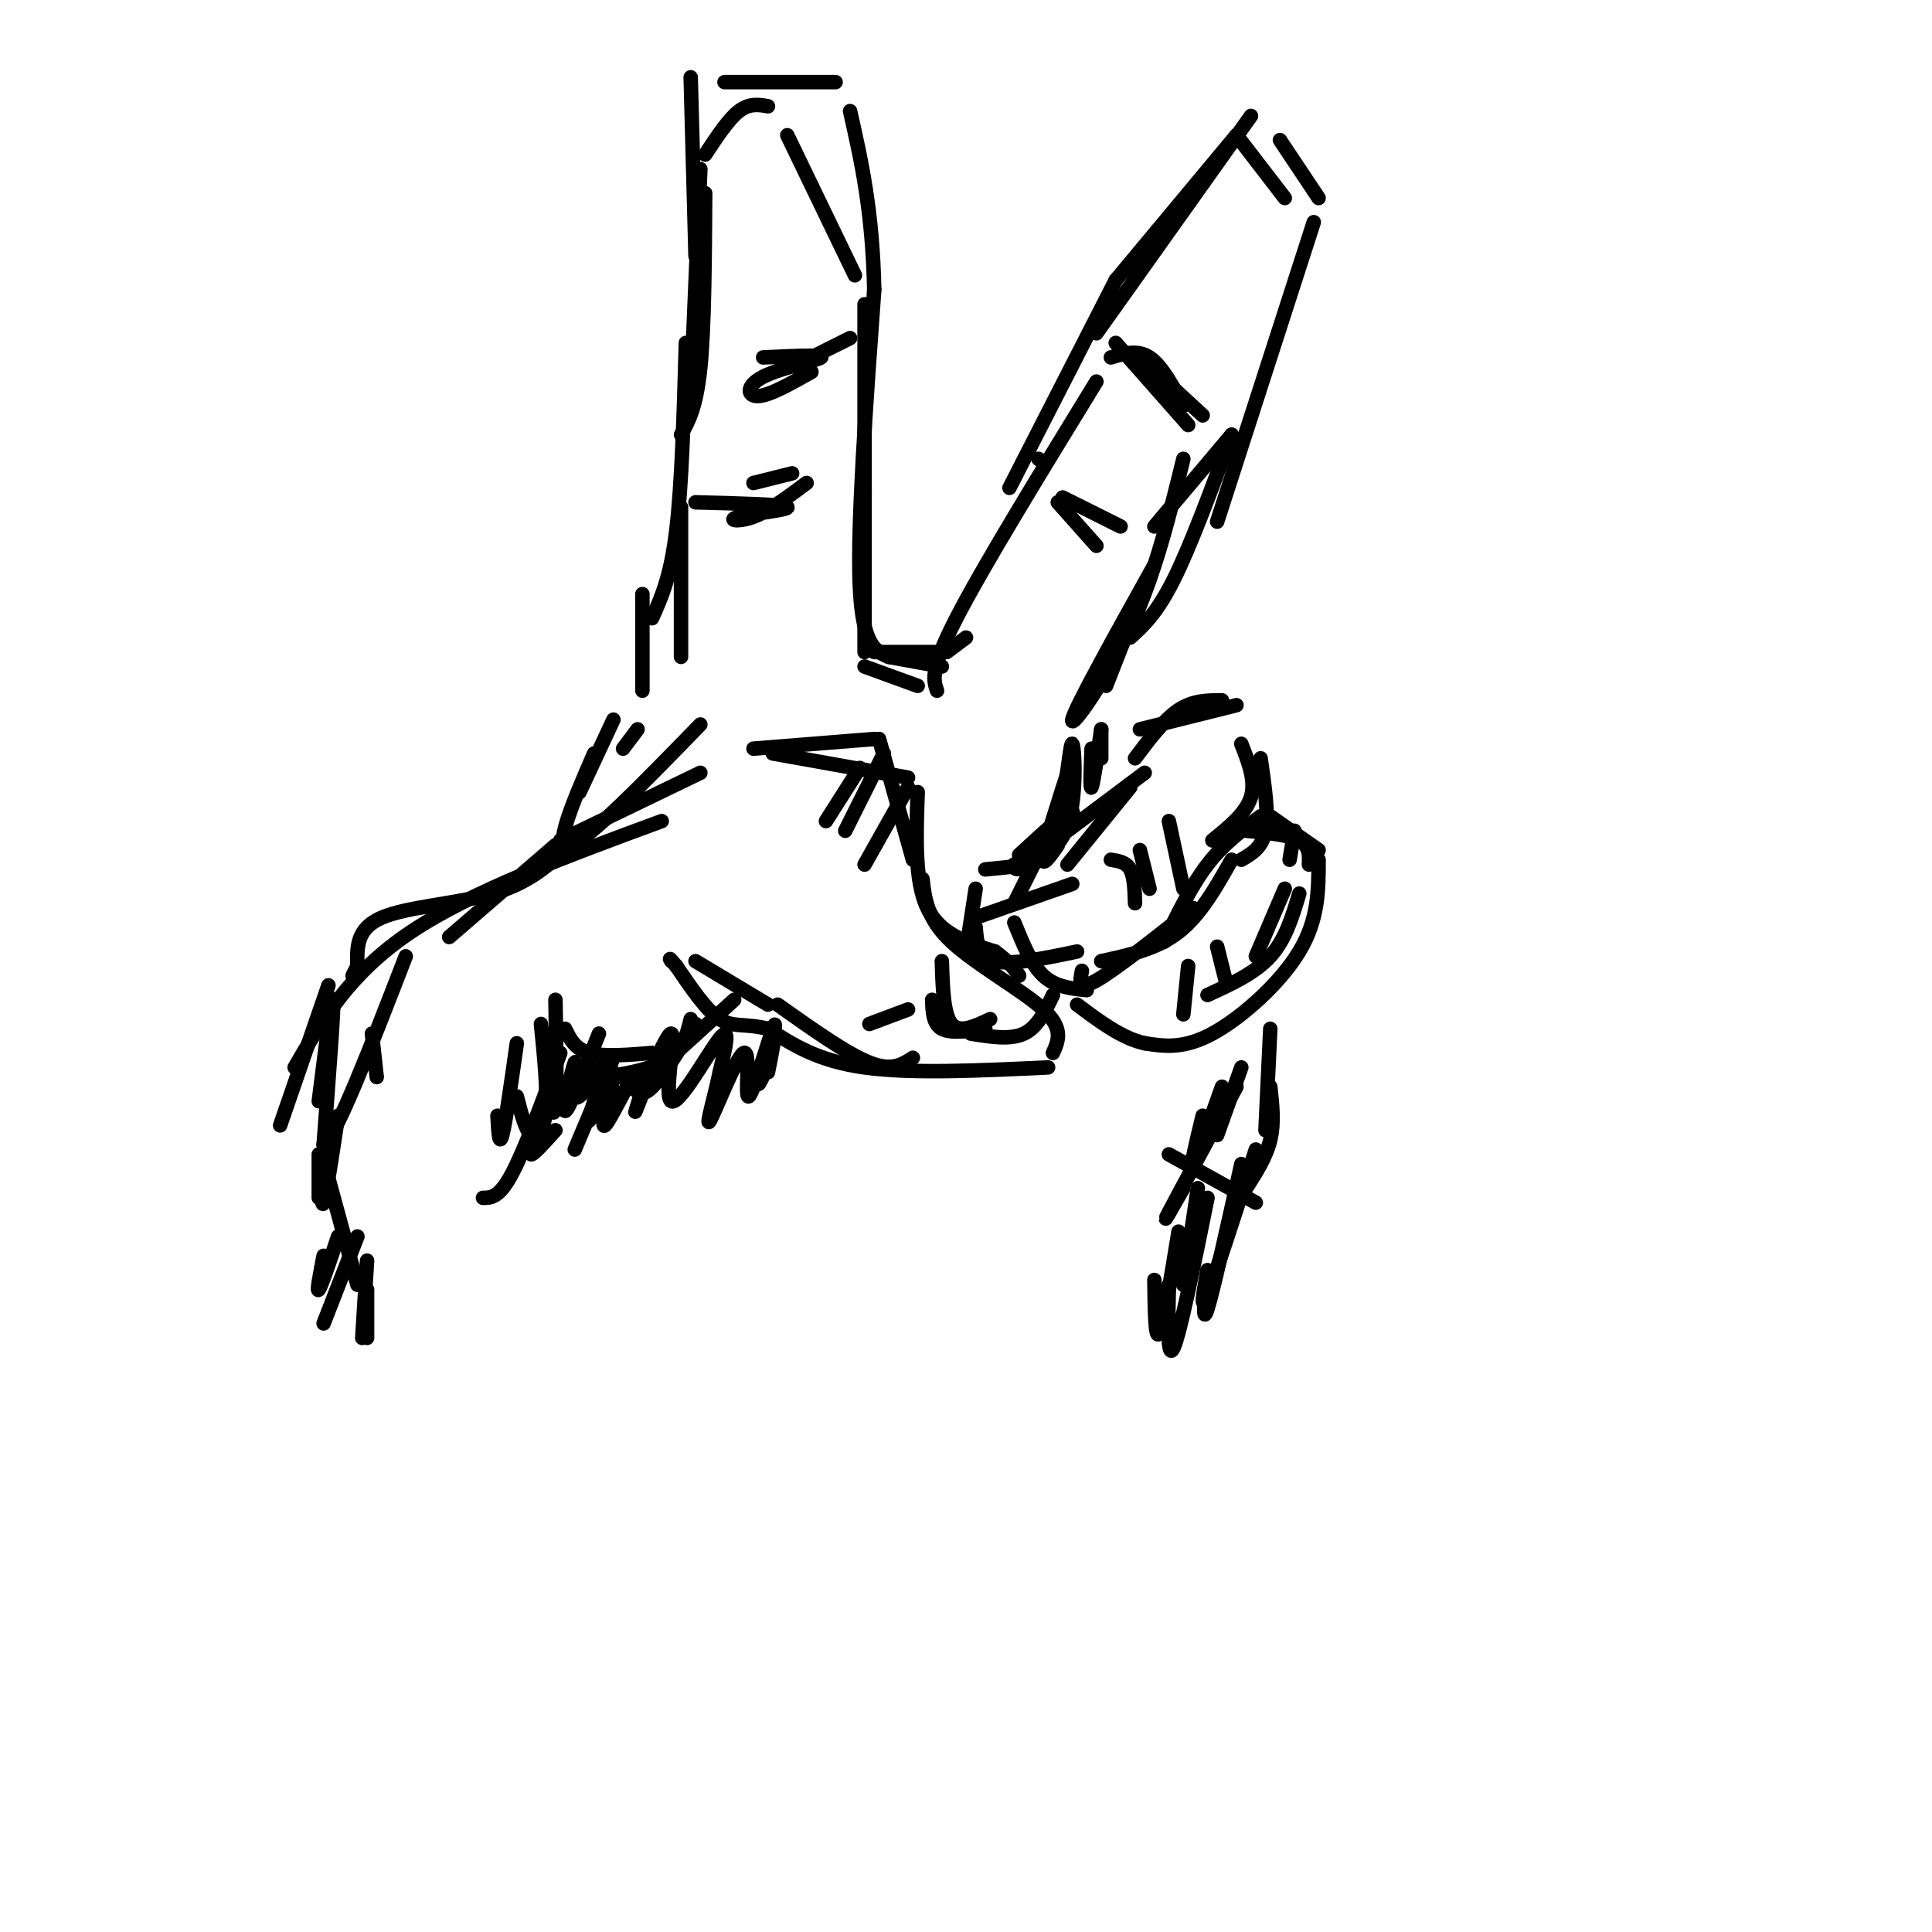 <svg viewBox='0 0 400 400' version='1.1' xmlns='http://www.w3.org/2000/svg' xmlns:xlink='http://www.w3.org/1999/xlink'><g fill='none' stroke='rgb(0,0,0)' stroke-width='3' stroke-linecap='round' stroke-linejoin='round'><path d='M191,182c0.467,4.133 0.933,8.267 6,13c5.067,4.733 14.733,10.067 19,14c4.267,3.933 3.133,6.467 2,9'/><path d='M217,221c-14.167,0.667 -28.333,1.333 -38,0c-9.667,-1.333 -14.833,-4.667 -20,-8'/><path d='M159,213c-4.933,-1.200 -7.267,-0.200 -10,-2c-2.733,-1.800 -5.867,-6.400 -9,-11'/><path d='M140,200c-1.667,-2.000 -1.333,-1.500 -1,-1'/><path d='M143,211c-0.833,3.417 -1.667,6.833 -6,9c-4.333,2.167 -12.167,3.083 -20,4'/><path d='M116,218c-3.667,10.000 -7.333,20.000 -10,25c-2.667,5.000 -4.333,5.000 -6,5'/><path d='M189,178c0.000,0.000 -7.000,-25.000 -7,-25'/><path d='M181,153c0.000,0.000 -25.000,2.000 -25,2'/><path d='M145,160c0.000,0.000 -29.000,14.000 -29,14'/><path d='M115,175c0.000,0.000 -22.000,19.000 -22,19'/><path d='M117,176c-3.889,3.467 -7.778,6.933 -15,9c-7.222,2.067 -17.778,2.733 -23,5c-5.222,2.267 -5.111,6.133 -5,10'/><path d='M74,200c-1.000,2.000 -1.000,2.000 -1,2'/><path d='M68,204c0.000,0.000 -10.000,29.000 -10,29'/><path d='M61,221c5.667,-9.750 11.333,-19.500 24,-28c12.667,-8.500 32.333,-15.750 52,-23'/><path d='M179,138c0.000,0.000 11.000,4.000 11,4'/><path d='M184,136c-2.750,-1.167 -5.500,-2.333 -6,-15c-0.500,-12.667 1.250,-36.833 3,-61'/><path d='M181,60c-0.333,-16.333 -2.667,-26.667 -5,-37'/><path d='M173,17c0.000,0.000 -23.000,0.000 -23,0'/><path d='M143,16c0.000,0.000 1.000,37.000 1,37'/><path d='M145,35c0.000,0.000 -2.000,47.000 -2,47'/><path d='M142,71c-0.417,14.750 -0.833,29.500 -2,39c-1.167,9.500 -3.083,13.750 -5,18'/><path d='M133,123c0.000,0.000 0.000,20.000 0,20'/><path d='M194,143c-0.750,-2.167 -1.500,-4.333 4,-15c5.500,-10.667 17.250,-29.833 29,-49'/><path d='M227,69c0.000,0.000 32.000,-45.000 32,-45'/><path d='M265,29c0.000,0.000 8.000,12.000 8,12'/><path d='M272,46c0.000,0.000 -20.000,62.000 -20,62'/><path d='M255,90c-4.250,11.500 -8.500,23.000 -12,30c-3.500,7.000 -6.250,9.500 -9,12'/><path d='M239,117c-8.267,14.844 -16.533,29.689 -17,32c-0.467,2.311 6.867,-7.911 12,-19c5.133,-11.089 8.067,-23.044 11,-35'/><path d='M230,74c2.750,-0.833 5.500,-1.667 8,0c2.500,1.667 4.750,5.833 7,10'/><path d='M219,104c0.000,0.000 8.000,9.000 8,9'/><path d='M164,98c0.000,0.000 -8.000,2.000 -8,2'/><path d='M176,70c0.000,0.000 -8.000,4.000 -8,4'/><path d='M236,151c0.000,0.000 20.000,-5.000 20,-5'/><path d='M261,157c0.833,5.750 1.667,11.500 1,15c-0.667,3.500 -2.833,4.750 -5,6'/><path d='M255,178c-3.250,5.750 -6.500,11.500 -11,15c-4.500,3.500 -10.250,4.750 -16,6'/><path d='M234,163c0.000,0.000 -13.000,16.000 -13,16'/><path d='M216,175c0.000,0.000 -6.000,12.000 -6,12'/><path d='M210,191c1.750,4.333 3.500,8.667 6,11c2.500,2.333 5.750,2.667 9,3'/><path d='M263,169c0.000,0.000 10.000,7.000 10,7'/><path d='M273,178c0.000,6.178 0.000,12.356 -4,19c-4.000,6.644 -12.000,13.756 -18,17c-6.000,3.244 -10.000,2.622 -14,2'/><path d='M237,216c-4.667,-1.000 -9.333,-4.500 -14,-8'/><path d='M132,151c0.000,0.000 -3.000,4.000 -3,4'/><path d='M127,149c0.000,0.000 -7.000,15.000 -7,15'/><path d='M123,156c-4.333,10.000 -8.667,20.000 -5,19c3.667,-1.000 15.333,-13.000 27,-25'/><path d='M167,100c-3.899,2.905 -7.798,5.810 -11,7c-3.202,1.190 -5.708,0.667 -3,0c2.708,-0.667 10.631,-1.476 10,-2c-0.631,-0.524 -9.815,-0.762 -19,-1'/><path d='M168,77c-4.333,2.446 -8.667,4.893 -11,5c-2.333,0.107 -2.667,-2.125 1,-4c3.667,-1.875 11.333,-3.393 12,-4c0.667,-0.607 -5.667,-0.304 -12,0'/><path d='M141,136c0.000,0.000 0.000,-31.000 0,-31'/><path d='M141,90c1.583,-2.833 3.167,-5.667 4,-14c0.833,-8.333 0.917,-22.167 1,-36'/><path d='M146,32c2.417,-3.667 4.833,-7.333 7,-9c2.167,-1.667 4.083,-1.333 6,-1'/><path d='M163,28c0.000,0.000 14.000,29.000 14,29'/><path d='M179,63c0.000,0.000 0.000,39.000 0,39'/><path d='M179,102c0.000,0.000 0.000,33.000 0,33'/><path d='M184,136c0.000,0.000 11.000,2.000 11,2'/><path d='M220,103c0.000,0.000 12.000,6.000 12,6'/><path d='M231,71c0.000,0.000 15.000,17.000 15,17'/><path d='M236,74c0.000,0.000 13.000,12.000 13,12'/><path d='M215,95c0.000,0.000 0.100,0.100 0.1,0.1'/><path d='M209,101c0.000,0.000 22.000,-43.000 22,-43'/><path d='M231,58c0.000,0.000 25.000,-30.000 25,-30'/><path d='M256,28c0.000,0.000 10.000,13.000 10,13'/><path d='M235,157c3.000,-4.000 6.000,-8.000 9,-10c3.000,-2.000 6.000,-2.000 9,-2'/><path d='M257,154c1.500,3.833 3.000,7.667 2,11c-1.000,3.333 -4.500,6.167 -8,9'/><path d='M242,170c0.000,0.000 3.000,14.000 3,14'/><path d='M236,176c0.000,0.000 2.000,8.000 2,8'/><path d='M230,178c1.583,0.250 3.167,0.500 4,2c0.833,1.500 0.917,4.250 1,7'/><path d='M261,169c-3.833,2.833 -7.667,5.667 -11,10c-3.333,4.333 -6.167,10.167 -9,16'/><path d='M247,188c-8.083,6.417 -16.167,12.833 -20,15c-3.833,2.167 -3.417,0.083 -3,-2'/><path d='M223,197c-6.750,1.417 -13.500,2.833 -17,2c-3.500,-0.833 -3.750,-3.917 -4,-7'/><path d='M204,180c0.000,0.000 10.000,-1.000 10,-1'/><path d='M221,172c0.000,0.000 16.000,-12.000 16,-12'/><path d='M258,172c4.417,0.417 8.833,0.833 11,2c2.167,1.167 2.083,3.083 2,5'/><path d='M269,185c-1.417,4.750 -2.833,9.500 -6,13c-3.167,3.500 -8.083,5.750 -13,8'/><path d='M188,163c0.000,0.000 -9.000,16.000 -9,16'/><path d='M183,156c0.000,0.000 -8.000,16.000 -8,16'/><path d='M178,159c0.000,0.000 -7.000,11.000 -7,11'/><path d='M160,156c0.000,0.000 28.000,5.000 28,5'/><path d='M190,164c-0.333,9.250 -0.667,18.500 2,24c2.667,5.500 8.333,7.250 14,9'/><path d='M206,197c3.167,2.333 4.083,3.667 5,5'/><path d='M218,206c-1.583,3.333 -3.167,6.667 -6,8c-2.833,1.333 -6.917,0.667 -11,0'/><path d='M188,209c0.000,0.000 -8.000,3.000 -8,3'/><path d='M189,219c-2.167,1.417 -4.333,2.833 -9,1c-4.667,-1.833 -11.833,-6.917 -19,-12'/><path d='M159,208c0.000,0.000 -15.000,-9.000 -15,-9'/><path d='M152,207c0.000,0.000 -11.000,10.000 -11,10'/><path d='M144,212c-3.000,4.778 -6.000,9.556 -8,12c-2.000,2.444 -3.000,2.556 -4,2c-1.000,-0.556 -2.000,-1.778 -3,-3'/><path d='M127,219c0.000,0.000 -8.000,19.000 -8,19'/><path d='M263,213c0.000,0.000 -1.000,21.000 -1,21'/><path d='M263,225c0.417,3.750 0.833,7.500 0,11c-0.833,3.500 -2.917,6.750 -5,10'/><path d='M242,239c0.000,0.000 18.000,10.000 18,10'/><path d='M260,238c-4.167,12.917 -8.333,25.833 -10,30c-1.667,4.167 -0.833,-0.417 0,-5'/><path d='M257,241c-2.917,13.167 -5.833,26.333 -7,30c-1.167,3.667 -0.583,-2.167 0,-8'/><path d='M250,248c-2.833,14.000 -5.667,28.000 -7,31c-1.333,3.000 -1.167,-5.000 -1,-13'/><path d='M244,255c-1.583,9.667 -3.167,19.333 -4,21c-0.833,1.667 -0.917,-4.667 -1,-11'/><path d='M66,239c0.000,0.000 0.000,9.000 0,9'/><path d='M68,244c0.000,0.000 6.000,22.000 6,22'/><path d='M76,267c0.000,0.000 0.000,10.000 0,10'/><path d='M76,261c0.000,0.000 -1.000,16.000 -1,16'/><path d='M74,256c0.000,0.000 -7.000,18.000 -7,18'/><path d='M70,256c-1.750,5.167 -3.500,10.333 -4,11c-0.500,0.667 0.250,-3.167 1,-7'/><path d='M70,231c-1.250,8.250 -2.500,16.500 -3,18c-0.500,1.500 -0.250,-3.750 0,-9'/><path d='M77,214c0.000,0.000 1.000,9.000 1,9'/><path d='M115,234c-2.250,2.500 -4.500,5.000 -5,5c-0.500,0.000 0.750,-2.500 2,-5'/><path d='M124,214c-3.220,8.143 -6.440,16.286 -7,16c-0.560,-0.286 1.542,-9.000 2,-10c0.458,-1.000 -0.726,5.714 0,7c0.726,1.286 3.363,-2.857 6,-7'/><path d='M125,220c-0.111,2.465 -3.389,12.127 -3,12c0.389,-0.127 4.444,-10.044 5,-10c0.556,0.044 -2.389,10.050 -2,11c0.389,0.950 4.111,-7.157 6,-10c1.889,-2.843 1.944,-0.421 2,2'/><path d='M133,225c-0.385,2.415 -2.346,7.451 -1,4c1.346,-3.451 6.000,-15.389 7,-15c1.000,0.389 -1.654,13.105 0,14c1.654,0.895 7.615,-10.030 10,-13c2.385,-2.970 1.192,2.015 0,7'/><path d='M149,222c-0.884,4.409 -3.093,11.933 -2,10c1.093,-1.933 5.489,-13.322 7,-14c1.511,-0.678 0.138,9.356 1,9c0.862,-0.356 3.961,-11.102 5,-14c1.039,-2.898 0.020,2.051 -1,7'/><path d='M159,220c-0.798,2.607 -2.292,5.625 -2,4c0.292,-1.625 2.369,-7.893 3,-9c0.631,-1.107 -0.185,2.946 -1,7'/><path d='M135,218c-5.000,0.417 -10.000,0.833 -13,0c-3.000,-0.833 -4.000,-2.917 -5,-5'/><path d='M115,207c0.167,9.417 0.333,18.833 0,22c-0.333,3.167 -1.167,0.083 -2,-3'/><path d='M112,212c0.689,6.867 1.378,13.733 1,18c-0.378,4.267 -1.822,5.933 -3,5c-1.178,-0.933 -2.089,-4.467 -3,-8'/><path d='M107,216c-1.167,8.250 -2.333,16.500 -3,19c-0.667,2.500 -0.833,-0.750 -1,-4'/><path d='M66,228c1.417,-11.250 2.833,-22.500 3,-21c0.167,1.500 -0.917,15.750 -2,30'/><path d='M67,237c2.500,-1.500 9.750,-20.250 17,-39'/><path d='M228,151c0.000,0.000 0.000,6.000 0,6'/><path d='M228,151c-0.833,5.667 -1.667,11.333 -2,12c-0.333,0.667 -0.167,-3.667 0,-8'/><path d='M222,157c-2.750,8.500 -5.500,17.000 -6,20c-0.500,3.000 1.250,0.500 3,-2'/><path d='M222,183c0.000,0.000 -20.000,7.000 -20,7'/><path d='M202,184c0.000,0.000 -2.000,13.000 -2,13'/><path d='M205,211c-3.167,1.500 -6.333,3.000 -8,1c-1.667,-2.000 -1.833,-7.500 -2,-13'/><path d='M193,207c0.083,2.500 0.167,5.000 2,6c1.833,1.000 5.417,0.500 9,0'/><path d='M210,179c4.500,-1.071 9.000,-2.143 11,-8c2.000,-5.857 1.500,-16.500 1,-17c-0.500,-0.500 -1.000,9.143 -3,15c-2.000,5.857 -5.500,7.929 -9,10'/><path d='M210,179c-0.524,1.738 2.667,1.083 6,-2c3.333,-3.083 6.810,-8.595 6,-9c-0.810,-0.405 -5.905,4.298 -11,9'/><path d='M268,172c0.000,0.000 -1.000,6.000 -1,6'/><path d='M266,184c0.000,0.000 -6.000,14.000 -6,14'/><path d='M252,196c0.000,0.000 2.000,8.000 2,8'/><path d='M246,200c0.000,0.000 -1.000,10.000 -1,10'/><path d='M257,221c0.000,0.000 -5.000,14.000 -5,14'/><path d='M253,225c-2.667,7.500 -5.333,15.000 -6,16c-0.667,1.000 0.667,-4.500 2,-10'/><path d='M256,225c-6.083,11.250 -12.167,22.500 -14,26c-1.833,3.500 0.583,-0.750 3,-5'/><path d='M248,246c0.000,0.000 -3.000,20.000 -3,20'/><path d='M229,142c0.000,0.000 9.000,-23.000 9,-23'/><path d='M239,109c0.000,0.000 16.000,-19.000 16,-19'/><path d='M181,135c0.000,0.000 13.000,0.000 13,0'/><path d='M196,135c0.000,0.000 4.000,-3.000 4,-3'/></g>
</svg>